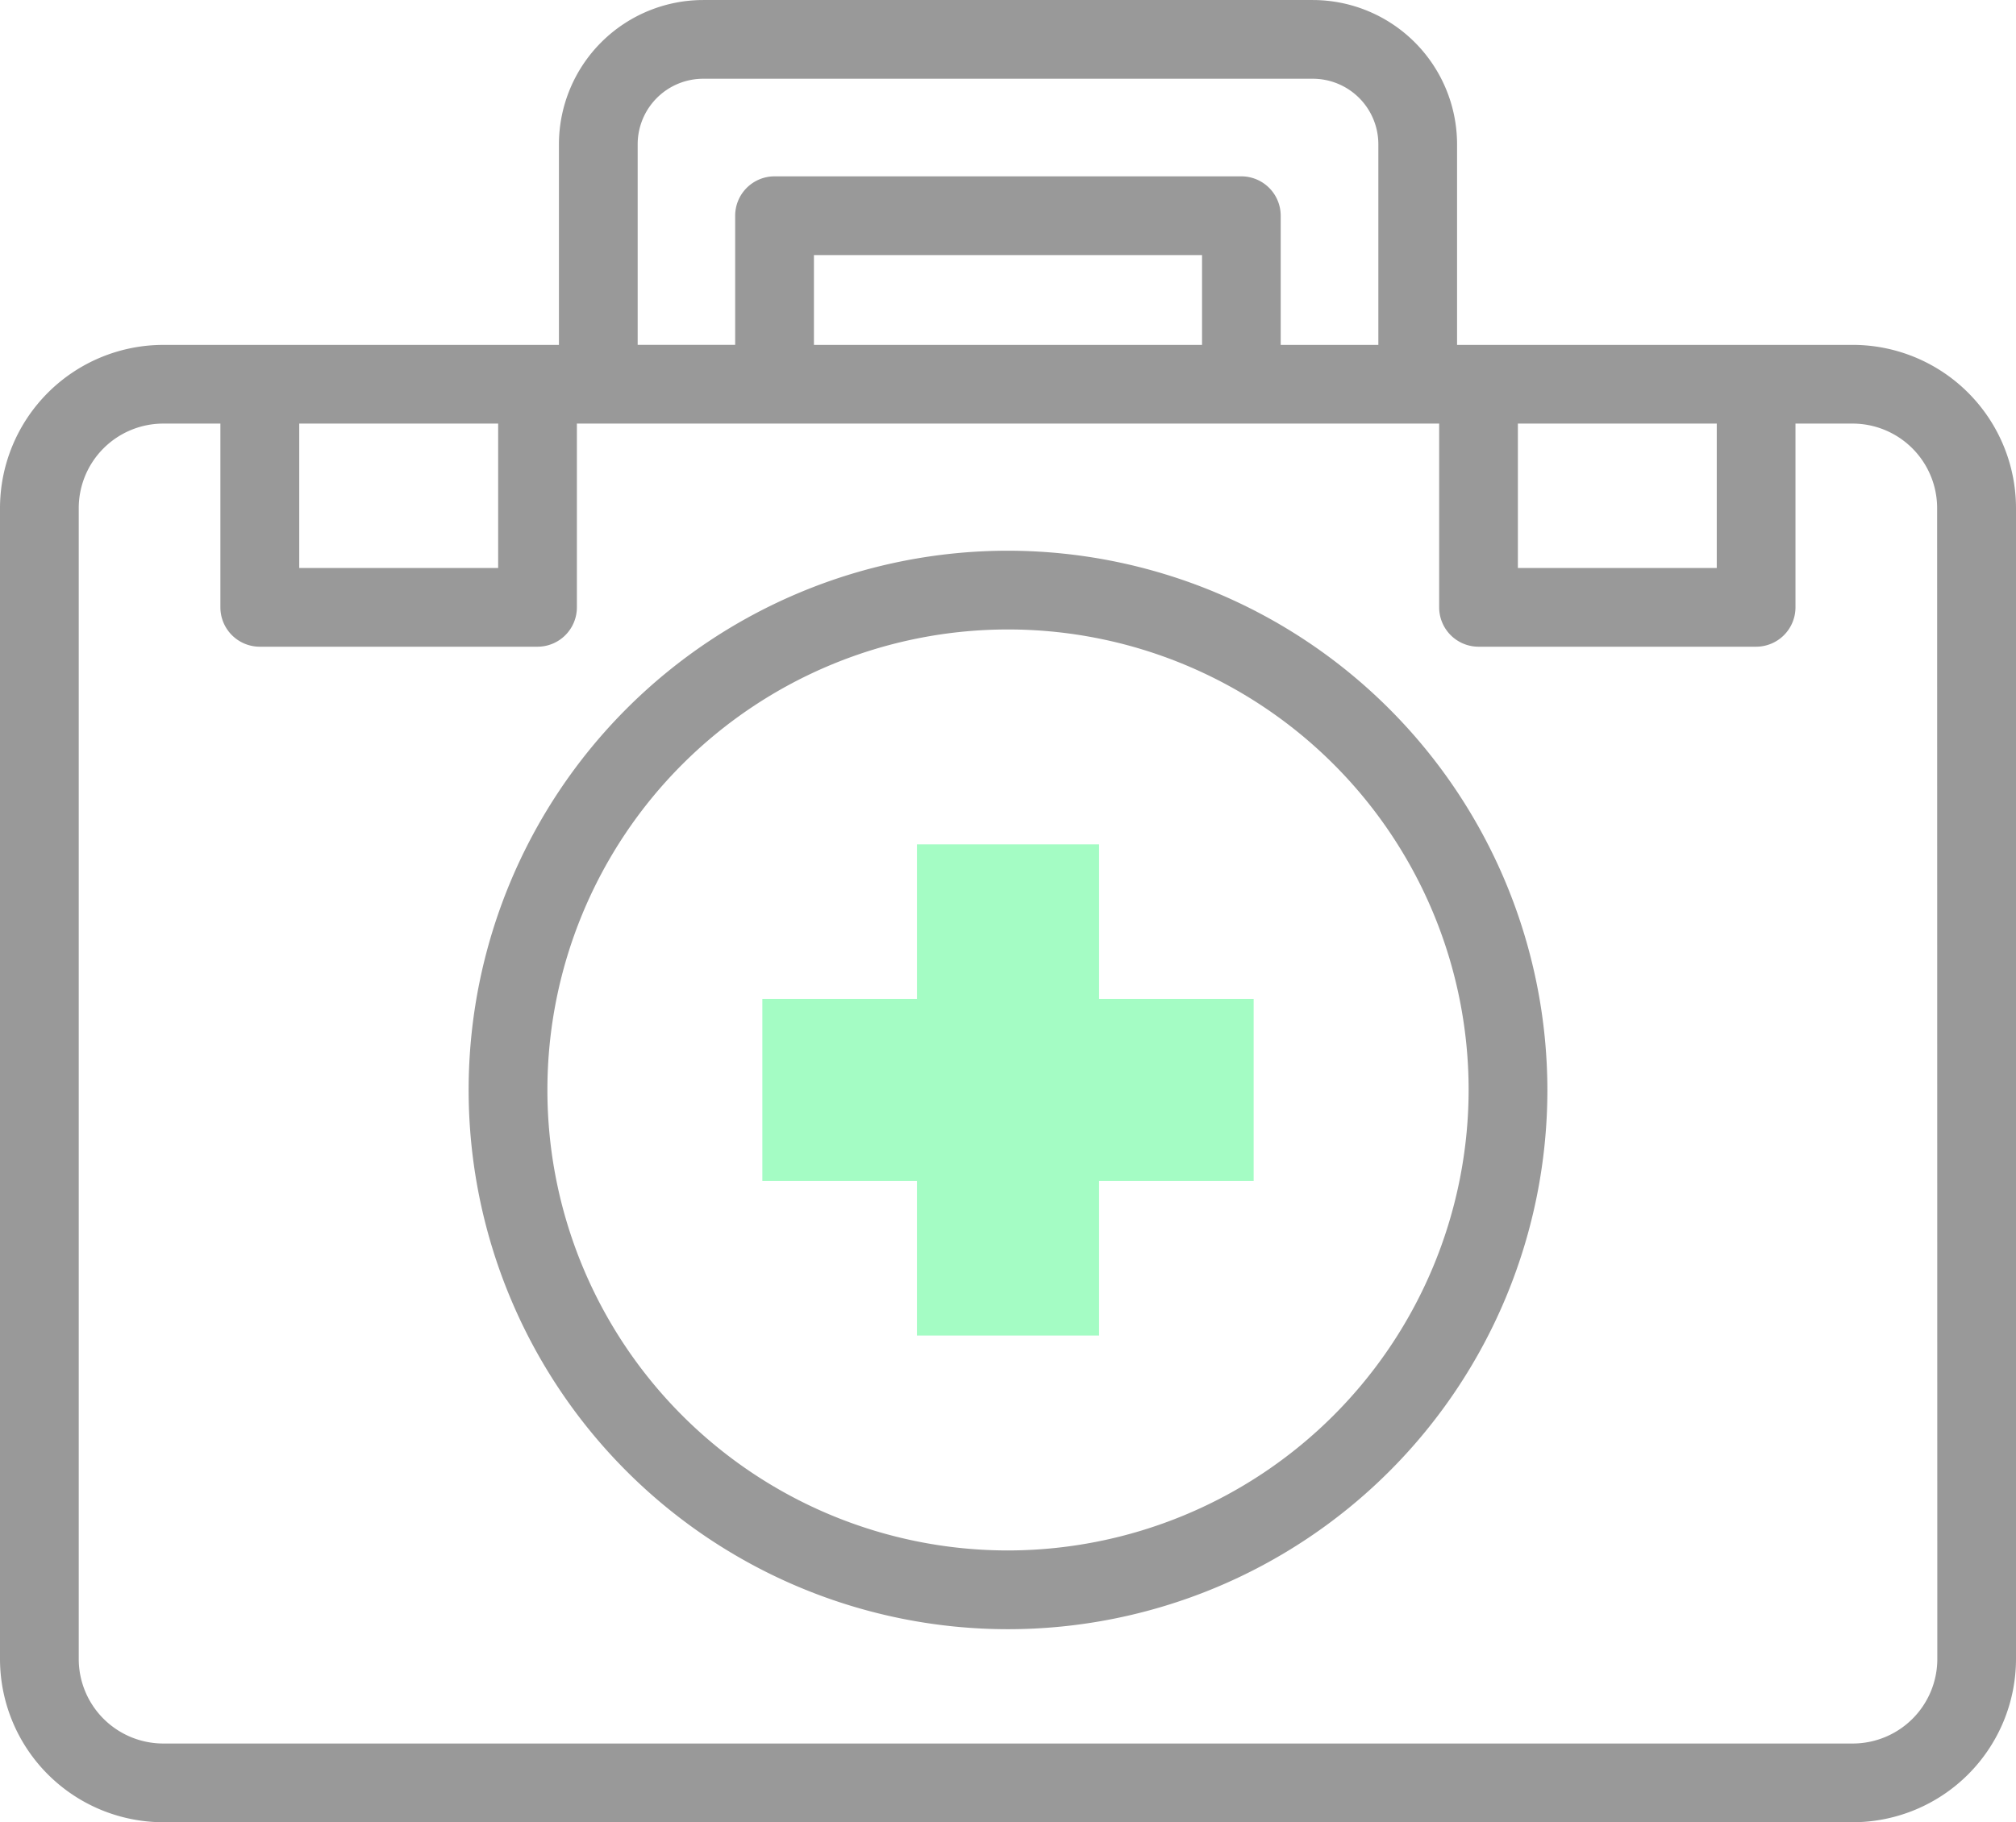 <svg id="_004-medical-kit" data-name="004-medical-kit" xmlns="http://www.w3.org/2000/svg" width="77.605" height="70.165" viewBox="0 0 77.605 70.165">
  <g id="Grupo_48" data-name="Grupo 48" transform="translate(29.346 32.511)">
    <g id="Grupo_47" data-name="Grupo 47">
      <g id="Grupo_46" data-name="Grupo 46">
        <g id="Grupo_45" data-name="Grupo 45">
          <g id="Grupo_44" data-name="Grupo 44">
            <g id="Grupo_43" data-name="Grupo 43">
              <path id="Caminho_19" data-name="Caminho 19" d="M212.523,244.988h-5.951v-5.951h-7.011v5.951H193.61V252h5.951v5.951h7.011V252h5.951Z" transform="translate(-193.61 -239.037)" fill="#a4fcc4"/>
            </g>
          </g>
        </g>
      </g>
    </g>
  </g>
  <g id="Grupo_49" data-name="Grupo 49" transform="translate(0 0)">
    <path id="Caminho_20" data-name="Caminho 20" d="M139.78,164.444a20.763,20.763,0,1,0,20.763,20.763A20.786,20.786,0,0,0,139.78,164.444Zm0,38.494a17.731,17.731,0,1,1,17.731-17.731A17.752,17.752,0,0,1,139.78,202.938Z" transform="translate(-100.977 -143.239)" fill="#999"/>
    <path id="Caminho_21" data-name="Caminho 21" d="M71.321,37.824H56.089V30.1a5.559,5.559,0,0,0-5.551-5.554H27.067A5.559,5.559,0,0,0,21.516,30.1v7.725H6.284A6.291,6.291,0,0,0,0,44.108V88.425a6.291,6.291,0,0,0,6.284,6.284H71.321a6.291,6.291,0,0,0,6.284-6.284V44.108a6.291,6.291,0,0,0-6.284-6.284Zm-5.235,3.031v5.56H58.43v-5.56ZM24.547,30.1a2.524,2.524,0,0,1,2.52-2.523H50.539a2.524,2.524,0,0,1,2.52,2.523v7.725H49.3V32.851a1.516,1.516,0,0,0-1.516-1.516H29.817A1.516,1.516,0,0,0,28.3,32.851v4.972H24.547Zm6.785,7.724V34.367h14.94v3.457H31.332ZM19.176,40.855v5.56H11.519v-5.56Zm55.4,47.57a3.256,3.256,0,0,1-3.253,3.253H6.284a3.256,3.256,0,0,1-3.253-3.253V44.108a3.256,3.256,0,0,1,3.253-3.253h2.2V47.93A1.516,1.516,0,0,0,10,49.446H20.691a1.516,1.516,0,0,0,1.516-1.516V40.855H55.4V47.93a1.516,1.516,0,0,0,1.516,1.516H67.6a1.516,1.516,0,0,0,1.516-1.516V40.855h2.2a3.256,3.256,0,0,1,3.253,3.253Z" transform="translate(0 -24.545)" fill="#999"/>
  </g>
</svg>
